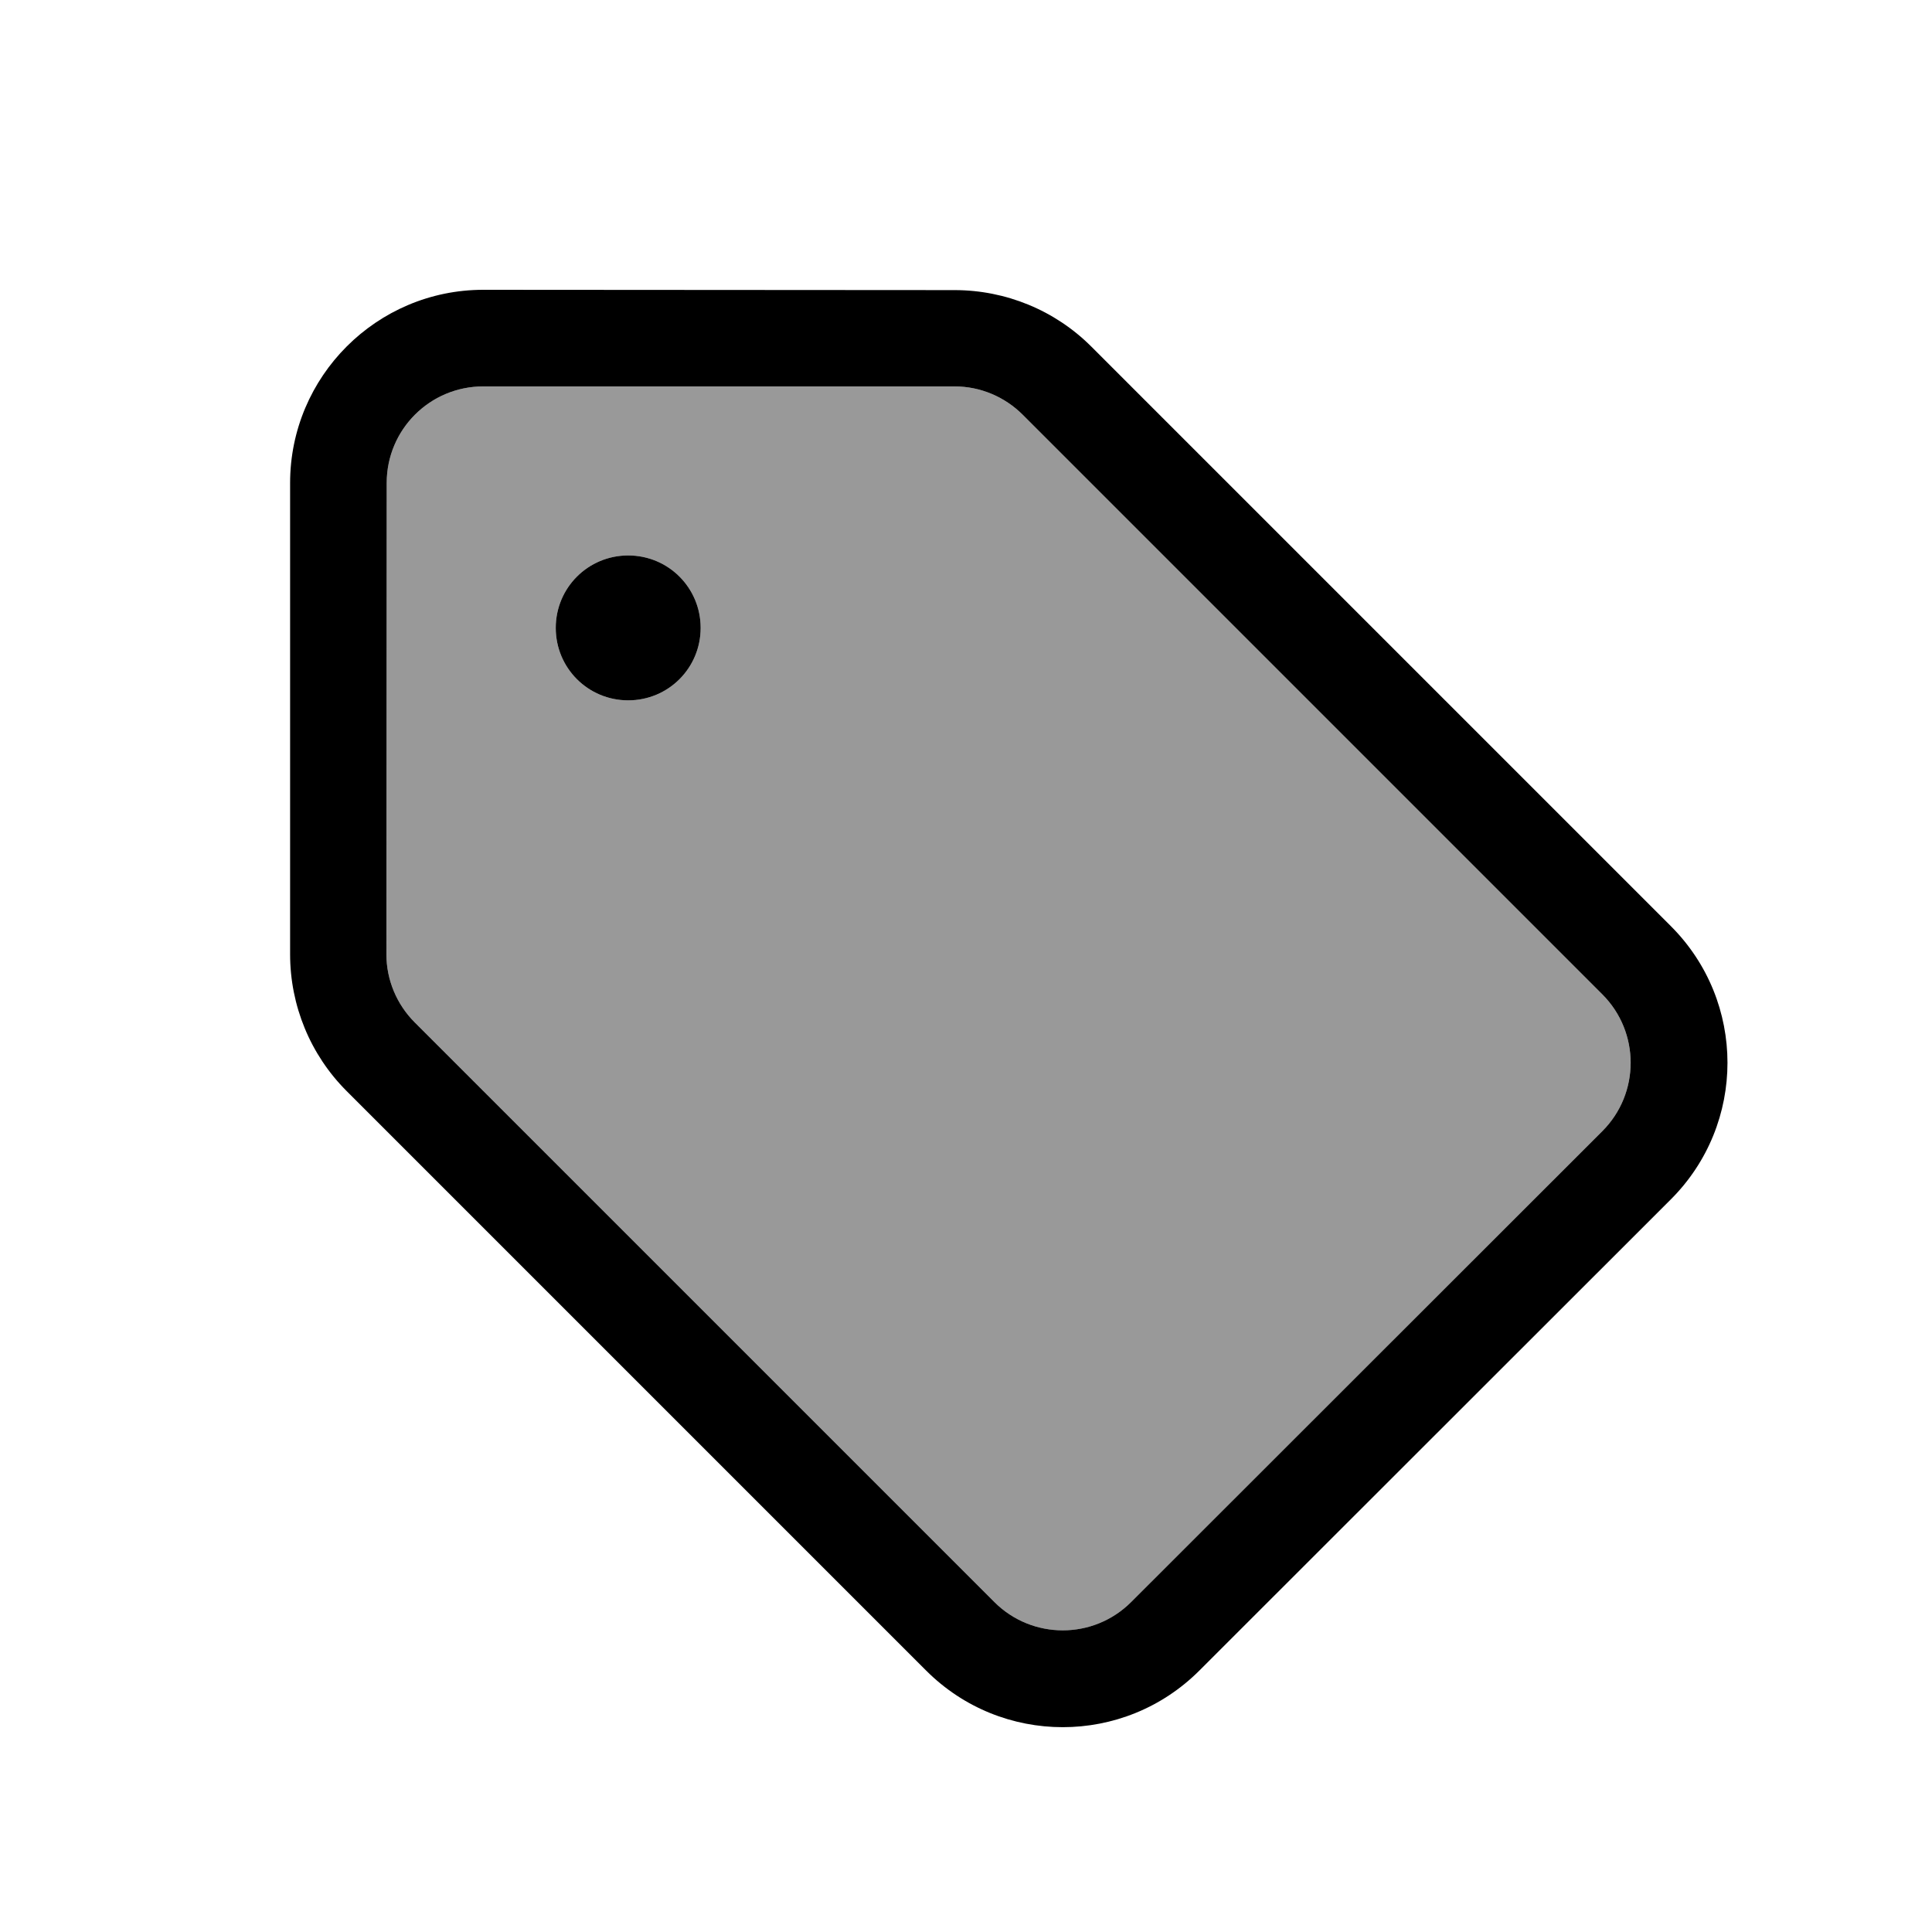 <svg xmlns="http://www.w3.org/2000/svg" viewBox="0 0 640 640"><!--! Font Awesome Pro 7.1.0 by @fontawesome - https://fontawesome.com License - https://fontawesome.com/license (Commercial License) Copyright 2025 Fonticons, Inc. --><path opacity=".4" fill="currentColor" d="M128.1 160C128.1 142.3 142.4 128 160.1 128L316.2 128C324.7 128 332.8 131.4 338.8 137.4L530.8 329.4C543.3 341.9 543.3 362.2 530.8 374.7L374.7 530.7C362.2 543.2 341.9 543.2 329.4 530.7L137.4 338.7C131.4 332.7 128 324.6 128 316.1L128.1 160zM184.1 208C184.1 221.3 194.8 232 208.1 232C221.4 232 232.1 221.3 232.1 208C232.1 194.7 221.4 184 208.1 184C194.8 184 184.1 194.7 184.1 208z"/><path fill="currentColor" d="M128.1 160C128.1 142.3 142.4 128 160.1 128L316.2 128C324.7 128 332.8 131.4 338.8 137.4L530.8 329.4C543.3 341.9 543.3 362.2 530.8 374.7L374.7 530.7C362.2 543.2 341.9 543.2 329.4 530.7L137.4 338.7C131.4 332.7 128 324.6 128 316.1L128.1 160zM160.1 96C124.8 96 96.1 124.7 96.1 160L96.1 316.1C96.1 333.1 102.8 349.4 114.8 361.4L306.8 553.4C331.8 578.4 372.3 578.4 397.3 553.4L553.5 397.3C578.5 372.3 578.5 331.8 553.5 306.8L361.5 114.8C349.5 102.8 333.2 96.1 316.2 96.1L160.1 96zM208.1 232C221.4 232 232.1 221.3 232.1 208C232.1 194.7 221.4 184 208.1 184C194.8 184 184.1 194.7 184.1 208C184.1 221.3 194.8 232 208.1 232z"/></svg>